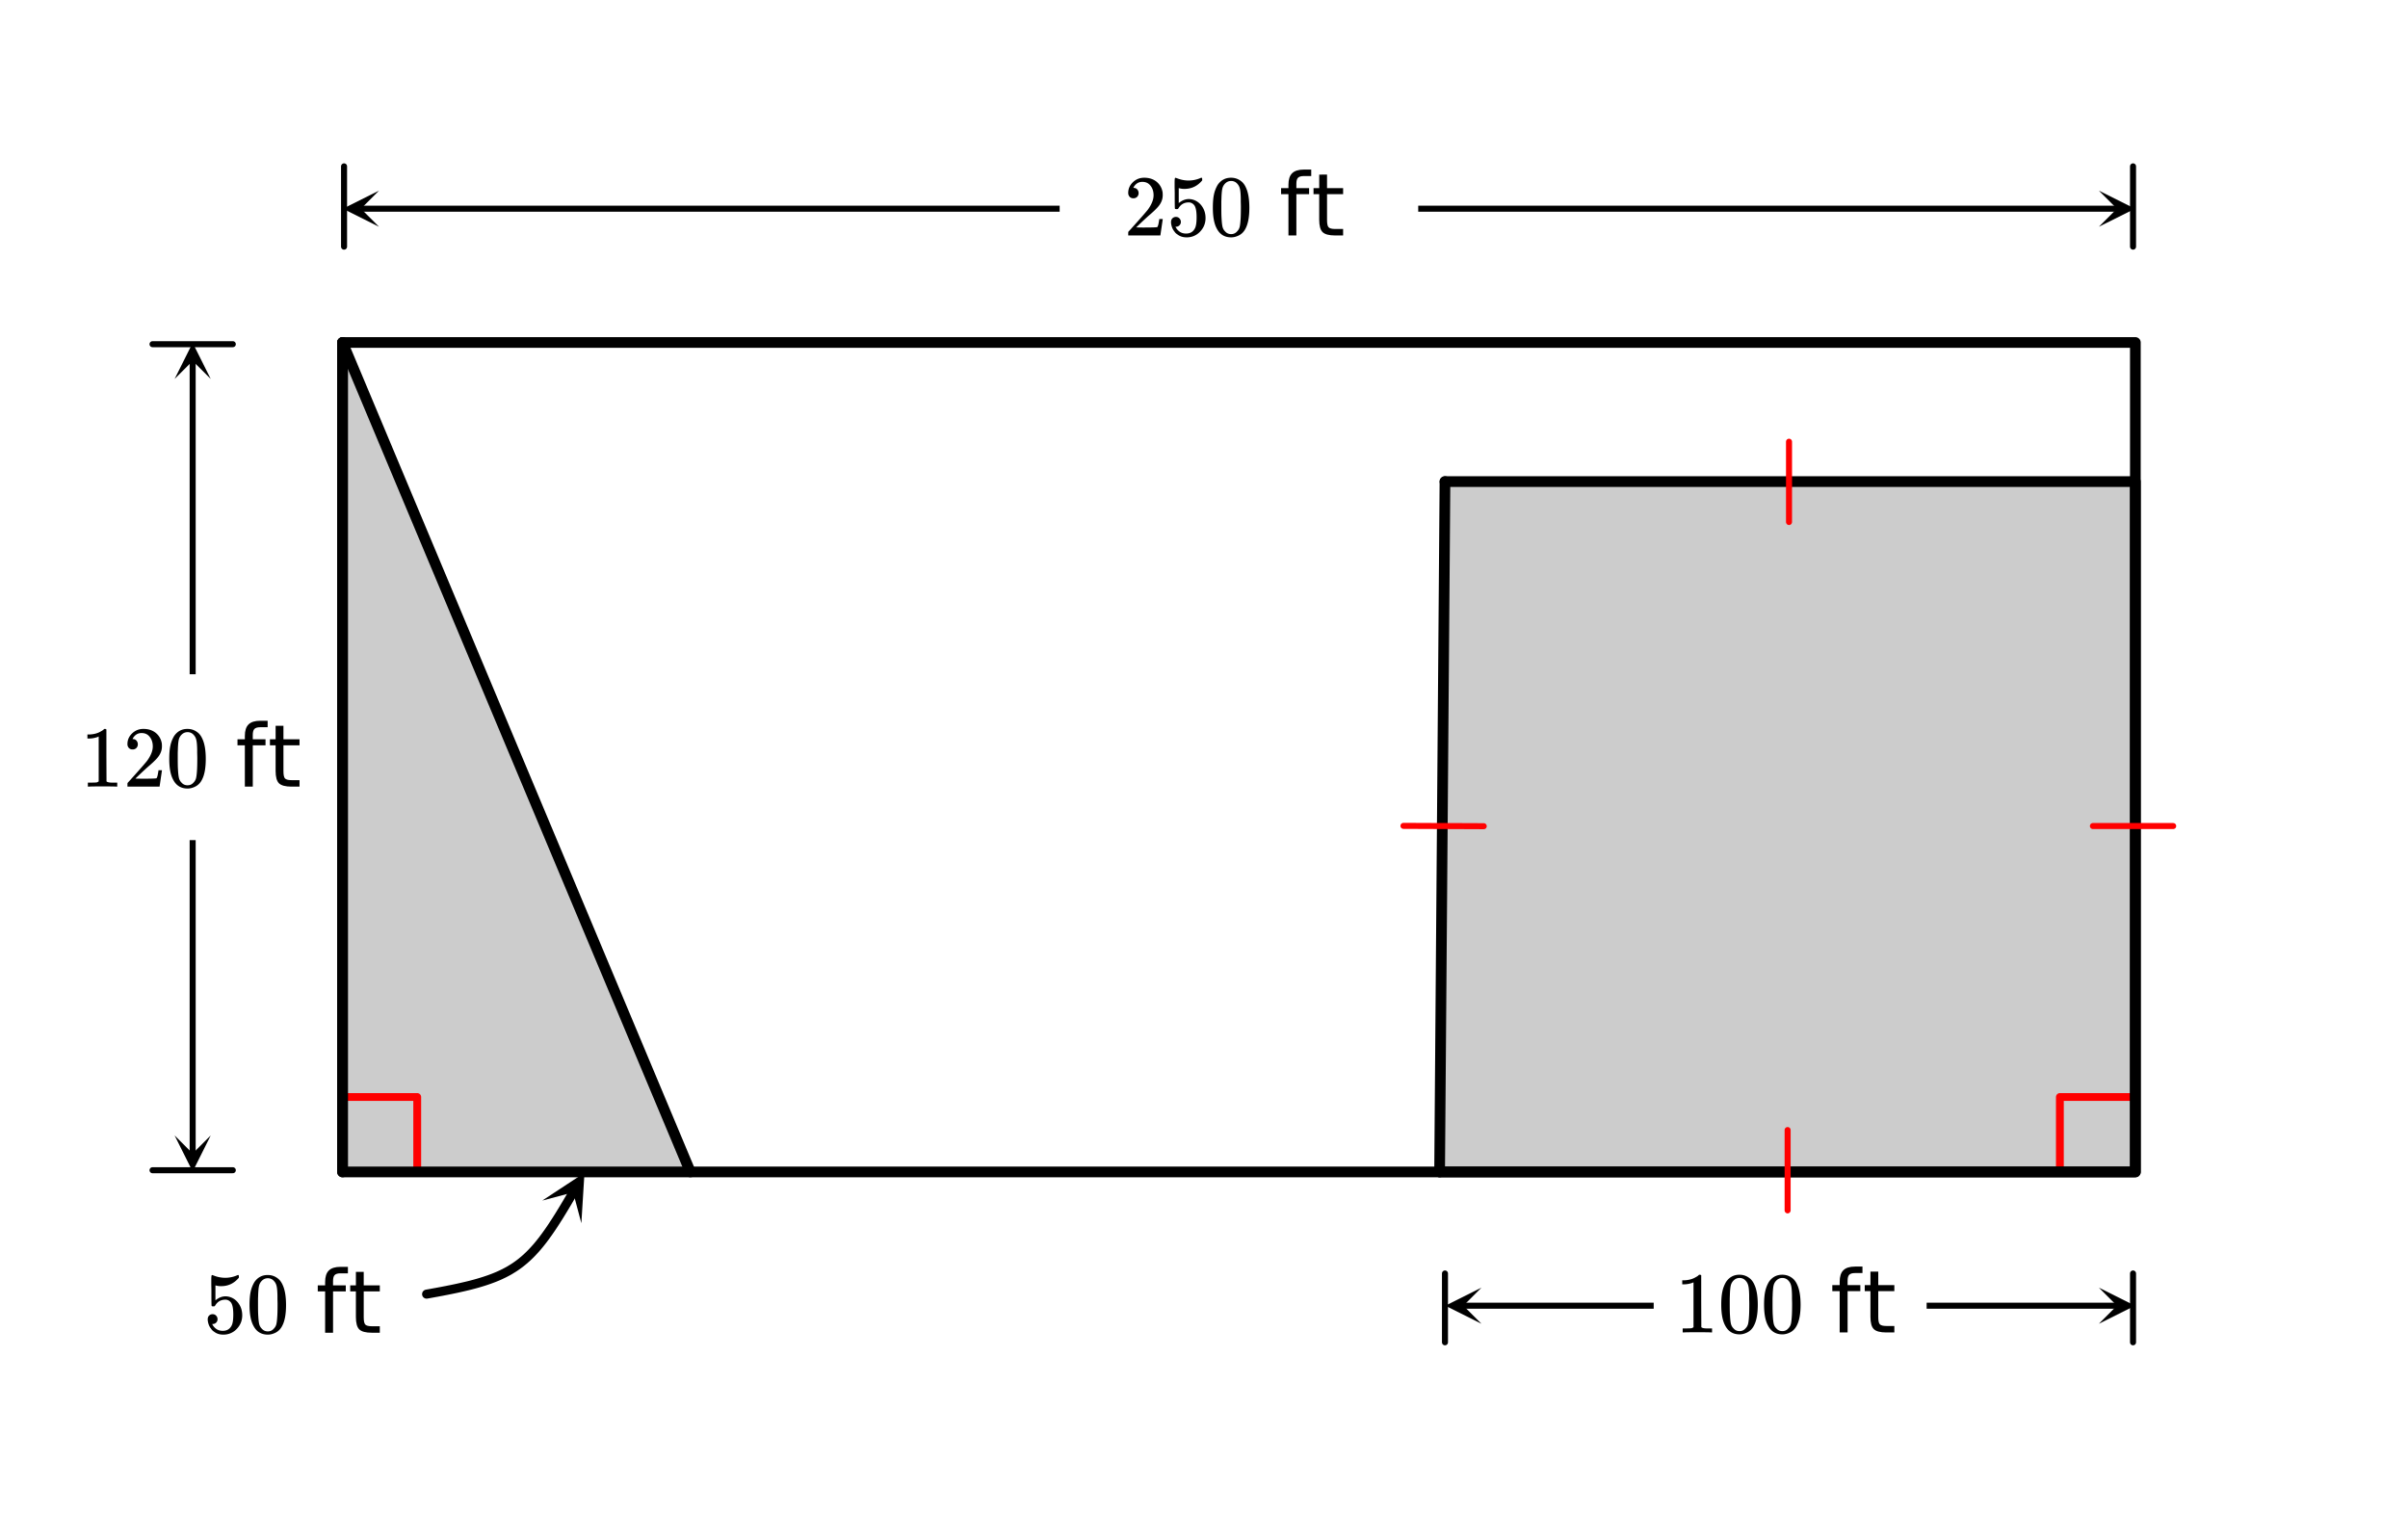 <svg xmlns="http://www.w3.org/2000/svg" xmlns:xlink="http://www.w3.org/1999/xlink" width="449.28" height="282.56" viewBox="0 0 336.96 211.92"><defs><symbol overflow="visible" id="i"><path d="M5.047 0c-.137-.02-.781-.031-1.938-.031-1.125 0-1.757.011-1.89.031h-.157v-.563h.313c.469 0 .773-.007.922-.03.062-.009.156-.055.281-.141v-6.282a.31.31 0 0 0-.094.047 3.541 3.541 0 0 1-1.25.235H1v-.563h.234c.676-.02 1.243-.176 1.704-.469.144-.07.269-.16.374-.265.008-.031.055-.047.141-.047.082 0 .149.027.203.078v3.625l.016 3.64c.125.118.39.172.797.172h.703V0zm0 0"/></symbol><symbol overflow="visible" id="j"><path d="M1.156-7.094c.457-.656 1.078-.984 1.86-.984.593 0 1.113.203 1.562.61.219.21.399.484.547.827.3.668.453 1.59.453 2.766 0 1.25-.172 2.21-.516 2.875-.23.469-.562.809-1 1.016-.343.164-.687.25-1.03.25C2.101.266 1.425-.156 1-1 .645-1.664.469-2.625.469-3.875c0-.75.05-1.367.156-1.86.102-.488.281-.94.531-1.359zm2.735-.14a1.108 1.108 0 0 0-.86-.391c-.344 0-.636.133-.875.39a1.44 1.44 0 0 0-.36.688c-.062.262-.105.719-.124 1.375 0 .043-.008.2-.016.469v.672c0 .773.008 1.312.032 1.625.03.562.078.969.14 1.219.063.242.18.449.36.625.218.25.5.375.843.375.332 0 .61-.126.828-.376.176-.175.297-.382.36-.625.062-.25.11-.656.14-1.218.02-.313.032-.852.032-1.625 0-.176-.008-.399-.016-.672v-.469c-.012-.656-.055-1.113-.125-1.375-.063-.27-.184-.5-.36-.687zm0 0"/></symbol><symbol overflow="visible" id="n"><path d="M1.297-2.594c.195 0 .36.07.484.203a.696.696 0 0 1 .203.5.667.667 0 0 1-.656.672h-.094l.032.063c.125.25.312.465.562.64.25.168.547.25.89.25.571 0 .985-.242 1.235-.734.156-.29.235-.805.235-1.547 0-.832-.11-1.394-.329-1.687-.21-.258-.468-.391-.78-.391-.626 0-1.102.273-1.423.813-.043.062-.078.101-.11.109a.505.505 0 0 1-.171.015c-.137 0-.21-.023-.219-.078-.023-.03-.031-.734-.031-2.109 0-.25-.008-.535-.016-.86v-.64c0-.445.024-.672.079-.672.019-.02.035-.031.046-.031l.22.078c.53.21 1.066.313 1.609.313.57 0 1.124-.114 1.656-.344a.364.364 0 0 1 .156-.047c.063 0 .094.074.094.219v.156c-.657.793-1.485 1.187-2.485 1.187a2.52 2.52 0 0 1-.671-.078l-.125-.031v2.094c.457-.375.93-.563 1.421-.563.145 0 .305.024.485.063.539.136.984.445 1.328.922.344.48.516 1.039.516 1.671 0 .743-.258 1.376-.766 1.907a2.52 2.52 0 0 1-1.89.797c-.512 0-.946-.141-1.298-.422a1.222 1.222 0 0 1-.406-.406c-.242-.29-.39-.649-.453-1.079 0-.02-.008-.054-.016-.109v-.125c0-.219.063-.39.188-.516a.683.683 0 0 1 .5-.203zm0 0"/></symbol><symbol overflow="visible" id="o"><path d="M1.328-5.203a.679.679 0 0 1-.531-.219.782.782 0 0 1-.188-.531c0-.582.22-1.082.657-1.5.437-.414.96-.625 1.578-.625.695 0 1.273.187 1.734.562.457.375.738.871.844 1.485.008.148.016.277.016.39 0 .47-.141.914-.422 1.329-.22.335-.672.796-1.36 1.39-.293.25-.699.621-1.219 1.11l-.718.687.922.016c1.27 0 1.945-.02 2.03-.063.032-.008.071-.098.126-.266.031-.082.082-.351.156-.812v-.047h.484v.047L5.11-.031V0H.61v-.234c0-.157.004-.25.016-.282.008 0 .352-.379 1.031-1.14.875-.977 1.438-1.625 1.688-1.938.539-.738.812-1.414.812-2.031 0-.531-.14-.973-.422-1.328-.273-.363-.656-.547-1.156-.547-.469 0-.851.21-1.14.625-.024.031-.047.078-.079.14-.023.032-.03.055-.03.063 0 .012.015.016.046.016.207 0 .375.074.5.218.125.149.188.32.188.516 0 .2-.07.371-.204.516a.715.715 0 0 1-.53.203zm0 0"/></symbol><symbol overflow="visible" id="l"><path d="M4.5-9.219v.906H3.453c-.387 0-.656.086-.812.25-.149.157-.22.438-.22.844v.594h1.782v.844H2.422V0h-1.11v-5.781H.282v-.844h1.03v-.469c0-.738.172-1.273.516-1.61.344-.343.89-.515 1.64-.515zm0 0"/></symbol><symbol overflow="visible" id="m"><path d="M2.219-8.516v1.891h2.25v.844h-2.25v3.593c0 .543.07.891.219 1.047.156.157.457.235.906.235h1.125V0H3.344c-.844 0-1.43-.156-1.75-.469-.313-.312-.469-.883-.469-1.719V-5.78H.328v-.844h.797v-1.89zm0 0"/></symbol><clipPath id="a"><path d="M75 164h7v8h-7zm0 0"/></clipPath><clipPath id="b"><path d="M75.883 168.016l5.355-9.223 9.223 5.352-5.356 9.222zm0 0"/></clipPath><clipPath id="c"><path d="M202 180h5.305v5.258H202zm0 0"/></clipPath><clipPath id="d"><path d="M293.7 180.203h5.3V186h-5.3zm0 0"/></clipPath><clipPath id="e"><path d="M24 158.902h5.488V164H24zm0 0"/></clipPath><clipPath id="f"><path d="M24.434 47H30v6.035h-5.566zm0 0"/></clipPath><clipPath id="g"><path d="M47 26h6.035v5.734H47zm0 0"/></clipPath><clipPath id="h"><path d="M293.7 26.68h5.3V32h-5.3zm0 0"/></clipPath></defs><path d="M0 0h337v211.938H0zm0 0" fill="#fff"/><path d="M0 0h337v211.938H0zm0 0" fill="#fff"/><path d="M47.93 47.93v116.078h48.675zm0 0M298.809 164.008h-97.36l.75-96.61h96.61zm0 0" fill="gray" fill-opacity=".4"/><path d="M48.145 153.523h10.238M58.383 153.523v10.247M288.246 163.77v-10.247M288.246 153.523h10.238" fill="none" stroke-width="1.095" stroke-linecap="round" stroke-linejoin="round" stroke="red"/><path d="M202.2 178.219v9.633M298.484 187.852v-9.633M21.344 163.77h11.234M32.578 48.168H21.344M48.145 23.281V34.52M298.484 34.52V23.28" fill="none" stroke-width=".843" stroke-linecap="round" stroke-linejoin="round" stroke="#000"/><path d="M47.93 164.008V47.93M47.93 47.93h250.879M298.809 47.93v116.078M298.809 164.008H47.929M47.93 164.008h48.675" fill="none" stroke-width="1.498" stroke-linecap="round" stroke="#000"/><path d="M96.605 164.008L47.93 47.93" fill="red" stroke-width="1.498" stroke-linecap="round" stroke="#000"/><path d="M47.93 47.93v116.078" fill="none" stroke-width="1.498" stroke-linecap="round" stroke="#000"/><path d="M201.45 164.008l.75-96.61" fill="red" stroke-width="1.498" stroke-linecap="round" stroke="#000"/><path d="M202.2 67.398h96.609M298.809 67.398v96.61M298.809 164.008h-97.36" fill="none" stroke-width="1.498" stroke-linecap="round" stroke="#000"/><path d="M59.695 181.11l.375-.067.364-.066.359-.067.352-.062.347-.067.34-.062.336-.067.332-.062.324-.067.317-.062.312-.066.309-.063.3-.066.297-.067.293-.066.29-.067.28-.066.278-.066.273-.067.532-.14.258-.07.253-.071.25-.074.247-.074.242-.075.238-.074.234-.078.23-.078.227-.078.223-.082.219-.082.215-.082.422-.172.207-.09.203-.09.199-.094.39-.187.192-.102.187-.097.188-.102.184-.105.359-.22.176-.109.175-.113.172-.117.172-.121.168-.121.168-.125.164-.125.164-.13.16-.136.164-.133.157-.14.16-.14.156-.145.156-.149.157-.152.156-.156.152-.157.305-.328.152-.168.153-.172.152-.175.148-.18.153-.184.148-.187.153-.192.152-.195.148-.2.153-.202.304-.422.153-.215.156-.223.152-.222.157-.23.156-.235.156-.238.32-.493.16-.254.165-.257.164-.262.164-.27.168-.273.168-.277.171-.282.172-.289.176-.293.176-.3.18-.305.18-.309.183-.316.187-.32" fill="none" stroke-width="1.264" stroke-linecap="round" stroke-linejoin="round" stroke="#000"/><g clip-path="url(#a)"><g clip-path="url(#b)"><path d="M75.883 168.016l5.906-3.883-.437 7.054-1.149-4.32zm0 0"/></g></g><path d="M231.406 182.73h-26.68" fill="none" stroke-width=".843" stroke="#000"/><g clip-path="url(#c)"><path d="M207.305 185.258l-5.055-2.528 5.055-2.527-2.528 2.527zm0 0"/></g><path d="M269.602 182.73h26.675" fill="none" stroke-width=".843" stroke="#000"/><g clip-path="url(#d)"><path d="M293.7 180.203l5.058 2.527-5.059 2.528 2.531-2.528zm0 0"/></g><path d="M26.96 117.574v43.906" fill="none" stroke-width=".843" stroke="#000"/><g clip-path="url(#e)"><path d="M29.488 158.902l-2.527 5.055-2.527-5.055 2.527 2.528zm0 0"/></g><path d="M26.96 94.36V50.456" fill="none" stroke-width=".843" stroke="#000"/><g clip-path="url(#f)"><path d="M24.434 53.035l2.527-5.055 2.527 5.055-2.527-2.527zm0 0"/></g><path d="M148.281 29.207H50.457" fill="none" stroke-width=".843" stroke="#000"/><g clip-path="url(#g)"><path d="M53.035 31.734l-5.055-2.527 5.055-2.527-2.527 2.527zm0 0"/></g><path d="M198.457 29.207h97.82" fill="none" stroke-width=".843" stroke="#000"/><g clip-path="url(#h)"><path d="M293.7 26.68l5.058 2.527-5.059 2.527 2.531-2.527zm0 0"/></g><path d="M207.625 115.625l-11.234-.047M250.344 73.055V61.816M292.867 115.602h11.235M250.148 158.148v11.239" fill="none" stroke-width=".843" stroke-linecap="round" stroke-linejoin="round" stroke="red"/><use xlink:href="#i" x="234.402" y="186.473"/><use xlink:href="#j" x="240.393" y="186.473"/><use xlink:href="#j" x="246.384" y="186.473"/><use xlink:href="#k" x="252.376" y="186.473"/><use xlink:href="#l" x="256.12" y="186.473"/><use xlink:href="#m" x="260.613" y="186.473"/><use xlink:href="#n" x="28.458" y="186.511"/><use xlink:href="#j" x="34.449" y="186.511"/><use xlink:href="#k" x="40.44" y="186.511"/><use xlink:href="#l" x="44.184" y="186.511"/><use xlink:href="#m" x="48.678" y="186.511"/><use xlink:href="#i" x="11.233" y="110.087"/><use xlink:href="#o" x="17.224" y="110.087"/><use xlink:href="#j" x="23.216" y="110.087"/><use xlink:href="#k" x="29.207" y="110.087"/><use xlink:href="#l" x="32.951" y="110.087"/><use xlink:href="#m" x="37.444" y="110.087"/><use xlink:href="#o" x="157.267" y="32.951"/><use xlink:href="#n" x="163.258" y="32.951"/><use xlink:href="#j" x="169.249" y="32.951"/><use xlink:href="#k" x="175.24" y="32.951"/><use xlink:href="#l" x="178.984" y="32.951"/><use xlink:href="#m" x="183.478" y="32.951"/></svg>